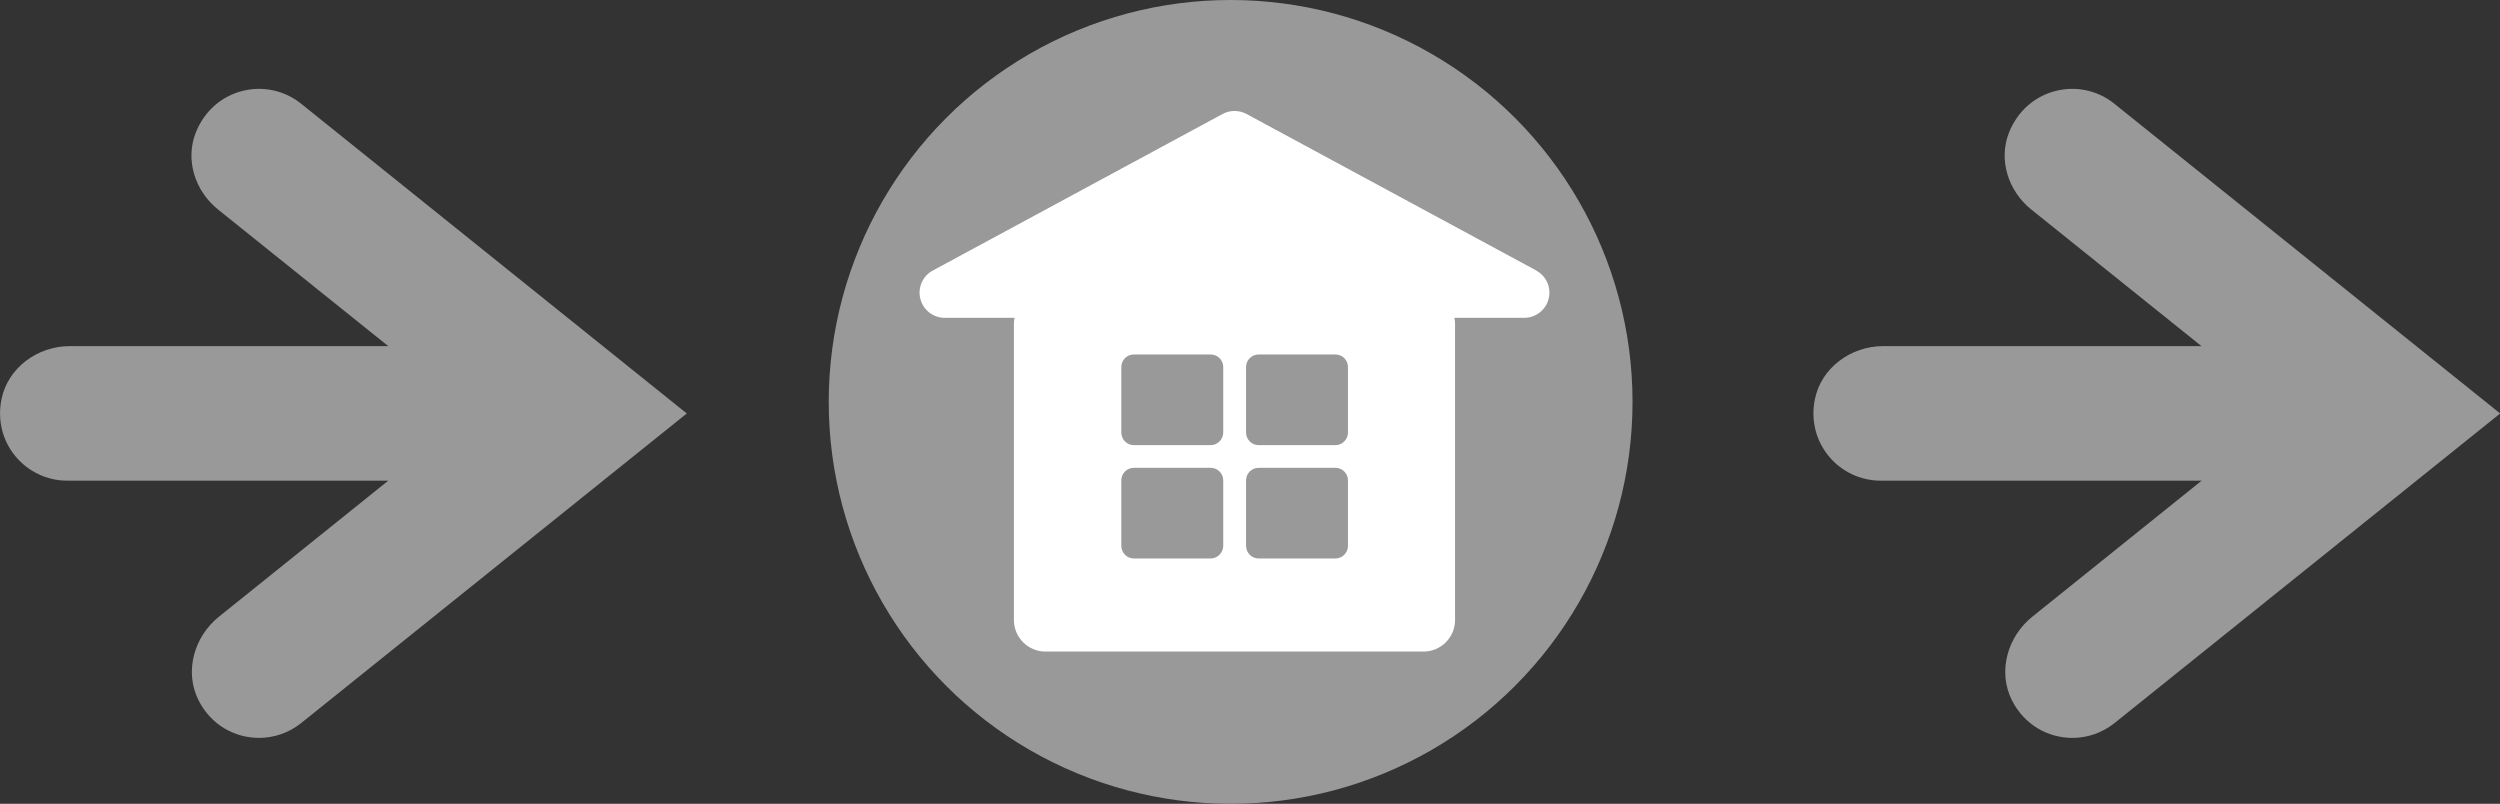 <?xml version="1.0" encoding="UTF-8"?><svg id="Layer_2" xmlns="http://www.w3.org/2000/svg" viewBox="0 0 155.51 50"><rect x="0" y="0" width="155.51" height="50" fill="#333333" stroke="none"/><defs><style>.cls-1{fill:#fff;}.cls-2{fill:#999;}</style></defs><g id="Layer_1-2"><path class="cls-2" d="m131.52,6.45c-2.14-1.72-5.46-.99-6.56,1.82-.66,1.69-.03,3.62,1.39,4.76l10.59,8.5h-19.8c-2.01,0-3.86,1.35-4.25,3.32-.54,2.69,1.5,5.05,4.1,5.05h19.96l-10.53,8.46c-1.55,1.24-2.16,3.41-1.28,5.18.77,1.55,2.26,2.36,3.77,2.36.92,0,1.84-.3,2.62-.92l23.99-19.26-23.99-19.26Z"/><path class="cls-2" d="m18.73,6.45c-2.14-1.72-5.46-.99-6.56,1.82-.66,1.69-.03,3.62,1.39,4.76l10.59,8.5H4.34c-2.01,0-3.86,1.35-4.25,3.32-.54,2.69,1.5,5.05,4.1,5.05h19.96l-10.53,8.46c-1.55,1.24-2.16,3.41-1.28,5.18.77,1.55,2.26,2.36,3.77,2.36.92,0,1.84-.3,2.62-.92l23.99-19.26L18.73,6.45Z"/><circle class="cls-2" cx="76.55" cy="25" r="25"/><path class="cls-1" d="m95.57,16.83l-18.03-9.74c-.47-.25-1.03-.25-1.49,0l-18.03,9.74c-.63.34-.95,1.07-.77,1.76.18.7.8,1.18,1.52,1.18h4.34c-.03.13-.04.26-.04.39v18.41c0,1.08.88,1.96,1.96,1.96h23.52c1.08,0,1.96-.88,1.96-1.96v-18.41c0-.13-.01-.26-.04-.39h4.34c.72,0,1.35-.49,1.52-1.18.18-.69-.14-1.42-.77-1.76Zm-19.48,17.12c0,.43-.35.79-.78.79h-4.78c-.43,0-.78-.35-.78-.79v-4.07c0-.43.35-.78.78-.78h4.78c.43,0,.78.35.78.78v4.07Zm0-7.05c0,.43-.35.79-.78.79h-4.78c-.43,0-.78-.35-.78-.79v-4.07c0-.43.35-.78.78-.78h4.78c.43,0,.78.35.78.78v4.07Zm7.76,7.05c0,.43-.35.79-.78.79h-4.78c-.43,0-.78-.35-.78-.79v-4.07c0-.43.35-.78.78-.78h4.78c.43,0,.78.35.78.78v4.07Zm0-7.05c0,.43-.35.79-.78.79h-4.78c-.43,0-.78-.35-.78-.79v-4.07c0-.43.35-.78.78-.78h4.78c.43,0,.78.35.78.78v4.07Z"/></g></svg>